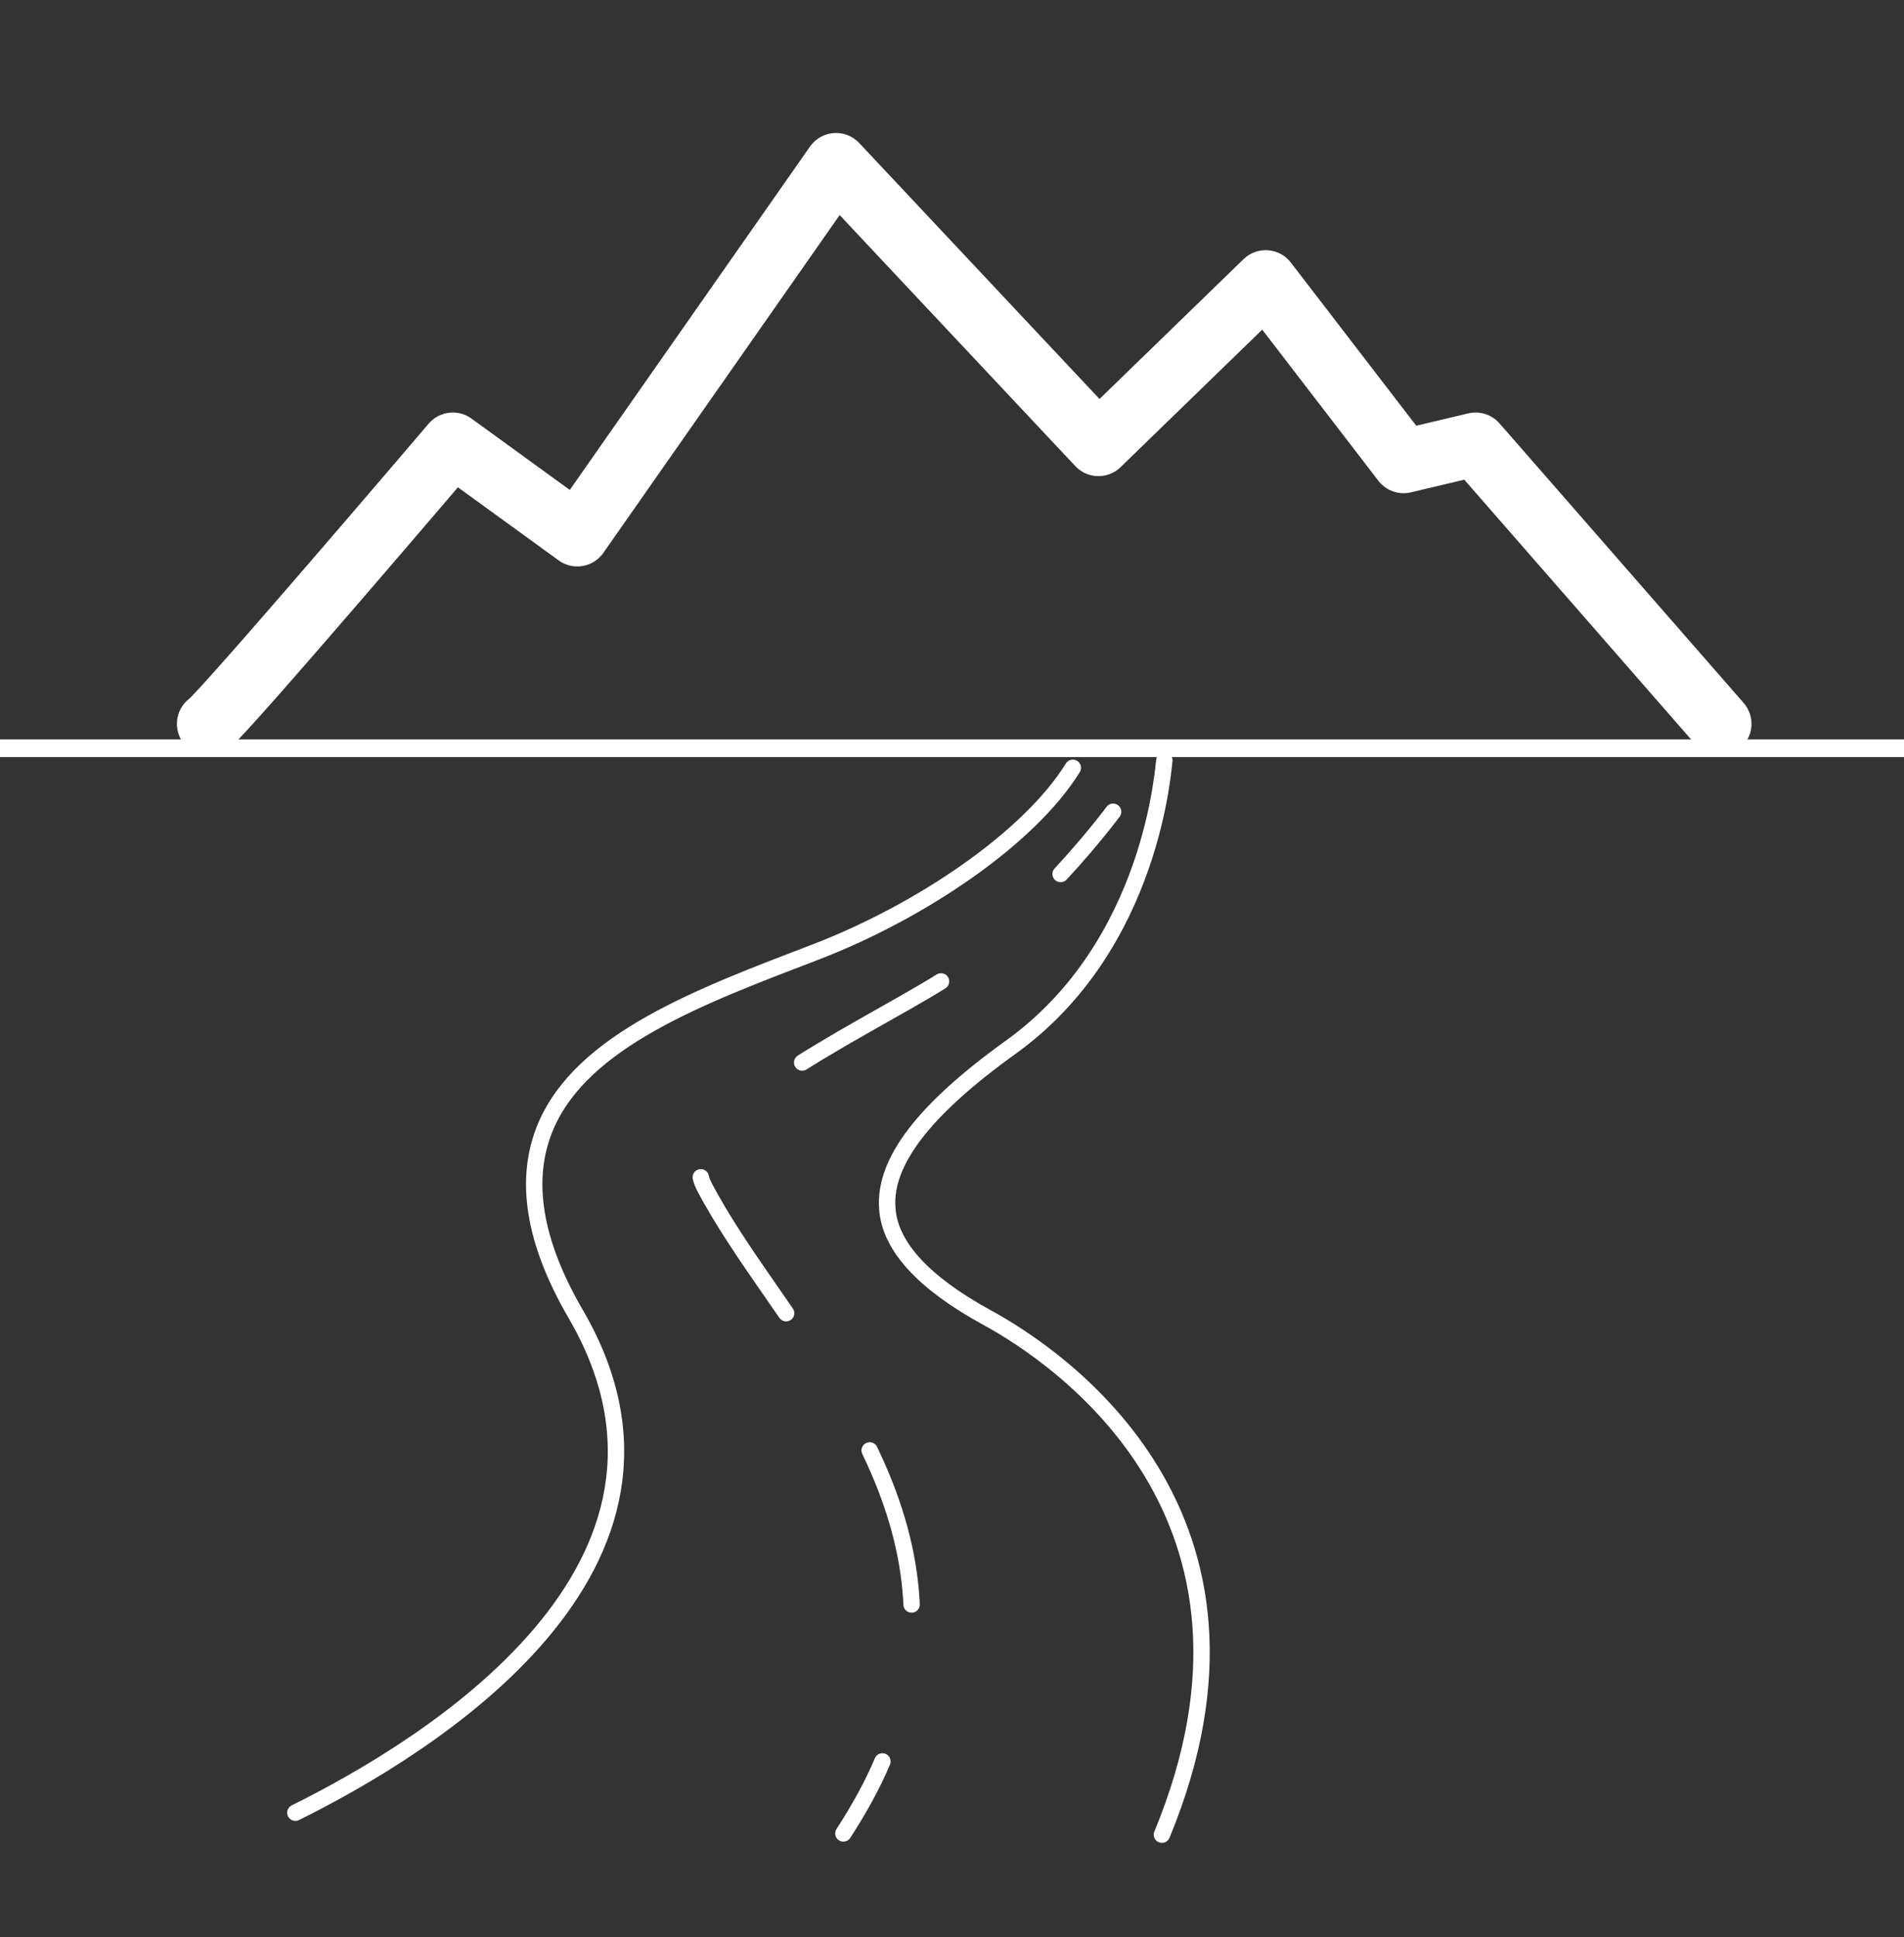 <?xml version="1.0" encoding="utf-8"?>
<!-- Generator: Adobe Illustrator 28.2.0, SVG Export Plug-In . SVG Version: 6.00 Build 0)  -->
<svg version="1.1" id="Ebene_1" xmlns="http://www.w3.org/2000/svg" xmlns:xlink="http://www.w3.org/1999/xlink" x="0px" y="0px"
	 viewBox="0 0 156 158.7" style="enable-background:new 0 0 156 158.7;" xml:space="preserve">
<rect x="0" y="0" width="156" height="158.7" fill="#333333" stroke="none"/>
<style type="text/css">
	.st0{fill:none;stroke:#FFFFFF;stroke-width:1.342;stroke-linecap:round;stroke-linejoin:round;stroke-miterlimit:10;}
	.st1{fill:none;stroke:#FFFFFF;stroke-width:1.45;stroke-linecap:round;stroke-linejoin:round;stroke-miterlimit:10;}
	.st2{fill:none;stroke:#FFFFFF;stroke-width:1.342;stroke-linecap:round;stroke-linejoin:round;}
	.st3{fill:none;stroke:#FFFFFF;stroke-width:1.342;stroke-linecap:round;stroke-linejoin:round;stroke-dasharray:13.174,13.174;}
	.st4{fill:none;stroke:#FFFFFF;stroke-width:5.209;stroke-linecap:round;stroke-linejoin:round;stroke-miterlimit:10;}
</style>
<path class="st0" d="M95.4,62.3c-0.1,0.4-0.9,15.1-12.6,23.5c-7.1,5.1-10.4,9.4-10.1,13.2c0.2,3.1,3,6.1,8.1,8.9
	c6.1,3.3,25.2,16.3,14.4,42.4"/>
<line class="st1" x1="0" y1="61.3" x2="156" y2="61.3"/>
<path class="st0" d="M24.2,148.5c10.9-5.4,35-20.1,23-40.8c-3.5-6-4.3-11.1-2.5-15.4c3-7.1,12.7-10.7,22.1-14.3
	c8.6-3.3,17.5-9.3,21.1-15.1"/>
<g>
	<g>
		<path class="st2" d="M91.2,66.5c0,0-1.7,2.3-4.3,5.1"/>
		<path class="st3" d="M77.1,80.4c-6.9,4.3-22.3,11.3-19.4,16.8c5.8,11.1,19.9,23.6,16.5,40.8"/>
		<path class="st2" d="M72.3,144.3c-0.8,1.9-1.9,3.9-3.2,5.9"/>
	</g>
</g>
<path class="st4" d="M17.1,59.3c1-0.6,20-22.9,20-22.9l10.2,7.4l21.2-30.3L90,36.4l13.7-13.3L115,37.8l5.9-1.4l20,22.9"/>
</svg>
